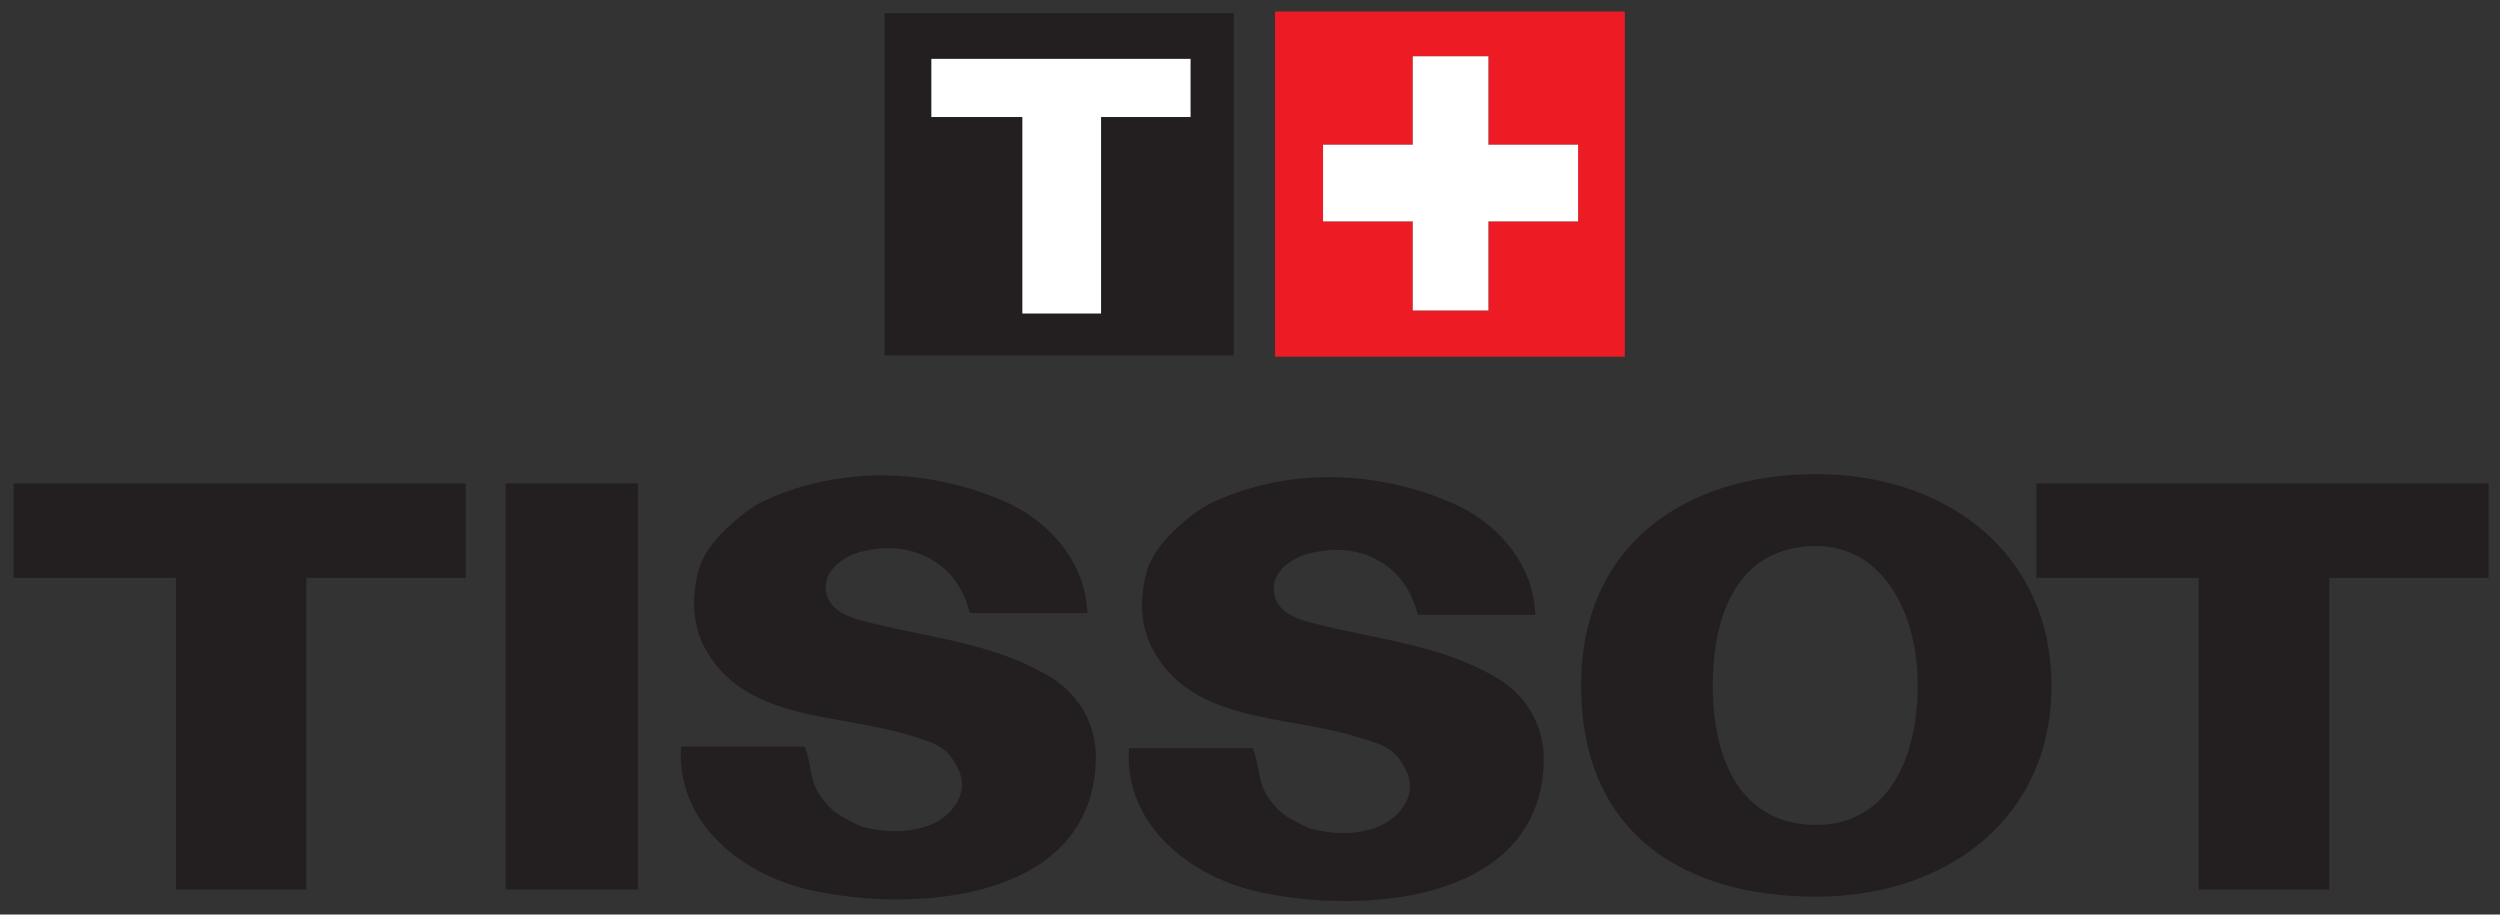 <?xml version="1.0" encoding="UTF-8" standalone="no"?>
<!-- Created with Inkscape (http://www.inkscape.org/) -->
<svg xmlns:dc="http://purl.org/dc/elements/1.1/" xmlns:cc="http://creativecommons.org/ns#" xmlns:rdf="http://www.w3.org/1999/02/22-rdf-syntax-ns#" xmlns:svg="http://www.w3.org/2000/svg" xmlns="http://www.w3.org/2000/svg" xmlns:sodipodi="http://sodipodi.sourceforge.net/DTD/sodipodi-0.dtd" xmlns:inkscape="http://www.inkscape.org/namespaces/inkscape" width="393" height="143.77" id="svg7893" version="1.1" inkscape:version="0.48.0 r9654" sodipodi:docname="New document 3">
  <rect width="100%" height="100%" fill="#333333" stroke="none"/>
  <defs id="defs7895">
    <clipPath clipPathUnits="userSpaceOnUse" id="clipPath148">
      <path inkscape:connector-curvature="0" d="m 56.693,701.105 481.89,0 0,112.438 -481.89,0 0,-112.438 z" id="path150"/>
    </clipPath>
  </defs>
  <sodipodi:namedview id="base" pagecolor="#ffffff" bordercolor="#666666" borderopacity="1.0" inkscape:pageopacity="0.0" inkscape:pageshadow="2" inkscape:zoom="2.8" inkscape:cx="201.64475" inkscape:cy="80.739643" inkscape:document-units="px" inkscape:current-layer="layer1" showgrid="false" fit-margin-top="0" fit-margin-left="0" fit-margin-right="0" fit-margin-bottom="0" inkscape:window-width="1280" inkscape:window-height="750" inkscape:window-x="-8" inkscape:window-y="-8" inkscape:window-maximized="1"/>
  <g inkscape:label="Layer 1" inkscape:groupmode="layer" id="layer1" transform="translate(-234.819,-331.887)">
    <g transform="matrix(2.517,0,0,-2.517,-311.489,2342.523)" id="g7840">
      <g transform="translate(228.034,743.266)" id="g110">
        <path inkscape:connector-curvature="0" id="path112" style="fill:#231f20;fill-opacity:1;fill-rule:nonzero;stroke:none" d="m 0,0 0,19.467 -10.138,0 0,5.899 28.242,0 0,-5.899 -9.963,0 L 8.141,0 0,0 z"/>
      </g>
      <path inkscape:connector-curvature="0" id="path114" style="fill:#231f20;fill-opacity:1;fill-rule:nonzero;stroke:none" d="m 248.622,768.632 8.276,0 0,-25.366 -8.276,0 0,25.366 z"/>
      <g transform="translate(354.367,743.266)" id="g116">
        <path inkscape:connector-curvature="0" id="path118" style="fill:#231f20;fill-opacity:1;fill-rule:nonzero;stroke:none" d="m 0,0 0,19.467 -10.138,0 0,5.899 28.242,0 0,-5.899 -9.95,0 L 8.154,0 0,0 z"/>
      </g>
      <g transform="translate(315.798,756.01)" id="g120">
        <path inkscape:connector-curvature="0" id="path122" style="fill:#231f20;fill-opacity:1;fill-rule:nonzero;stroke:none" d="M 0,0 C -0.013,8.829 6.575,13.203 14.688,13.203 22.802,13.203 29.363,8.276 29.376,0 29.39,-8.329 22.802,-13.19 14.688,-13.19 6.575,-13.19 0,-9.383 0,0 m 8.221,0 c 0,-4.806 1.864,-8.708 6.467,-8.708 4.293,0 6.332,3.902 6.332,8.708 0,4.806 -2.349,8.707 -6.332,8.707 C 10.017,8.707 8.221,4.806 8.221,0"/>
      </g>
      <g transform="translate(295.912,743.063)" id="g124">
        <path inkscape:connector-curvature="0" id="path126" style="fill:#231f20;fill-opacity:1;fill-rule:nonzero;stroke:none" d="m 0,0 c -4.441,0.904 -8.681,4.185 -8.356,9.031 l 7.721,0 C -0.162,7.992 -0.351,6.925 0.364,5.926 0.756,5.373 1.202,4.9 1.755,4.617 2.2,4.387 2.619,4.104 3.105,3.982 4.387,3.659 5.71,3.618 6.925,4.023 7.816,4.306 8.613,4.914 9.018,5.818 9.247,6.305 9.234,6.885 9.059,7.411 8.95,7.708 8.762,7.992 8.613,8.235 8.019,9.166 6.952,9.396 5.94,9.72 c -4.482,1.404 -10.395,0.837 -12.852,5.562 -0.729,1.404 -0.77,2.983 -0.391,4.563 0.269,1.12 0.998,2.038 1.781,2.781 0.73,0.702 1.553,1.39 2.525,1.822 4.752,2.147 10.22,1.917 14.863,-0.121 2.768,-1.202 5.049,-3.767 5.157,-6.966 l -7.33,0 C 9.355,18.657 8.694,19.791 7.547,20.56 6.115,21.492 4.482,21.6 2.862,21.181 1.633,20.857 0.284,19.805 0.797,18.387 1.093,17.536 1.998,17.145 2.862,16.915 6.952,15.808 11.043,15.592 14.755,13.338 16.578,12.231 17.577,10.3 17.55,8.289 17.467,1.639 11.186,-0.516 5.164,-0.517 3.362,-0.517 1.583,-0.323 0,0"/>
      </g>
      <g transform="translate(267.927,743.171)" id="g128">
        <path inkscape:connector-curvature="0" id="path130" style="fill:#231f20;fill-opacity:1;fill-rule:nonzero;stroke:none" d="m 0,0 c -4.441,0.904 -8.667,4.185 -8.343,9.031 l 7.709,0 C -0.162,7.992 -0.351,6.912 0.365,5.927 0.77,5.373 1.202,4.901 1.769,4.617 2.201,4.387 2.619,4.117 3.118,3.982 4.401,3.659 5.711,3.631 6.926,4.023 7.83,4.307 8.613,4.914 9.032,5.818 9.248,6.305 9.248,6.885 9.059,7.411 8.951,7.708 8.775,7.992 8.613,8.235 8.033,9.167 6.966,9.396 5.953,9.72 c -4.495,1.404 -10.408,0.837 -12.865,5.562 -0.715,1.404 -0.756,2.984 -0.391,4.563 0.27,1.12 0.999,2.038 1.781,2.781 0.743,0.702 1.553,1.39 2.525,1.822 4.766,2.147 10.233,1.917 14.877,-0.121 2.754,-1.202 5.035,-3.767 5.157,-6.966 l -7.344,0 C 9.356,18.657 8.708,19.791 7.547,20.547 6.129,21.492 4.496,21.6 2.862,21.182 1.647,20.857 0.297,19.805 0.797,18.387 1.107,17.536 2.012,17.145 2.862,16.916 6.953,15.808 11.056,15.592 14.769,13.338 16.592,12.217 17.591,10.301 17.564,8.289 17.47,1.643 11.194,-0.522 5.174,-0.522 3.368,-0.522 1.586,-0.327 0,0"/>
      </g>
      <g id="g144">
        <g clip-path="url(#clipPath148)" id="g146">
          <path inkscape:connector-curvature="0" id="path152" style="fill:#231f20;fill-opacity:1;fill-rule:nonzero;stroke:none" d="m 272.301,798.008 21.803,0 0,-21.384 -21.803,0 0,21.384 z m 2.916,-6.494 5.683,0 0,-12.271 4.914,0 0,12.271 5.589,0 0,3.632 -16.186,0 0,-3.632 z"/>
          <g transform="translate(280.9,779.243)" id="g154">
            <path inkscape:connector-curvature="0" id="path156" style="fill:#ffffff;fill-opacity:1;fill-rule:nonzero;stroke:none" d="m 0,0 0,12.271 -5.684,0 0,3.632 16.187,0 0,-3.632 -5.589,0 L 4.914,0 0,0 z"/>
          </g>
          <path inkscape:connector-curvature="0" id="path158" style="fill:#ed1c24;fill-opacity:1;fill-rule:nonzero;stroke:none" d="m 296.682,798.103 21.843,0 0,-21.56 -21.843,0 0,21.56 z m 2.997,-13.109 5.602,0 0,-5.562 4.725,0 0,5.562 5.603,0 0,4.792 -5.603,0 0,5.522 -4.725,0 0,-5.522 -5.602,0 0,-4.792 z"/>
          <g transform="translate(305.281,779.432)" id="g160">
            <path inkscape:connector-curvature="0" id="path162" style="fill:#ffffff;fill-opacity:1;fill-rule:nonzero;stroke:none" d="m 0,0 0,5.562 -5.603,0 0,4.792 5.603,0 0,5.522 4.725,0 0,-5.522 5.602,0 0,-4.792 -5.602,0 L 4.725,0 0,0 z"/>
          </g>
        </g>
      </g>
    </g>
  </g>
</svg>